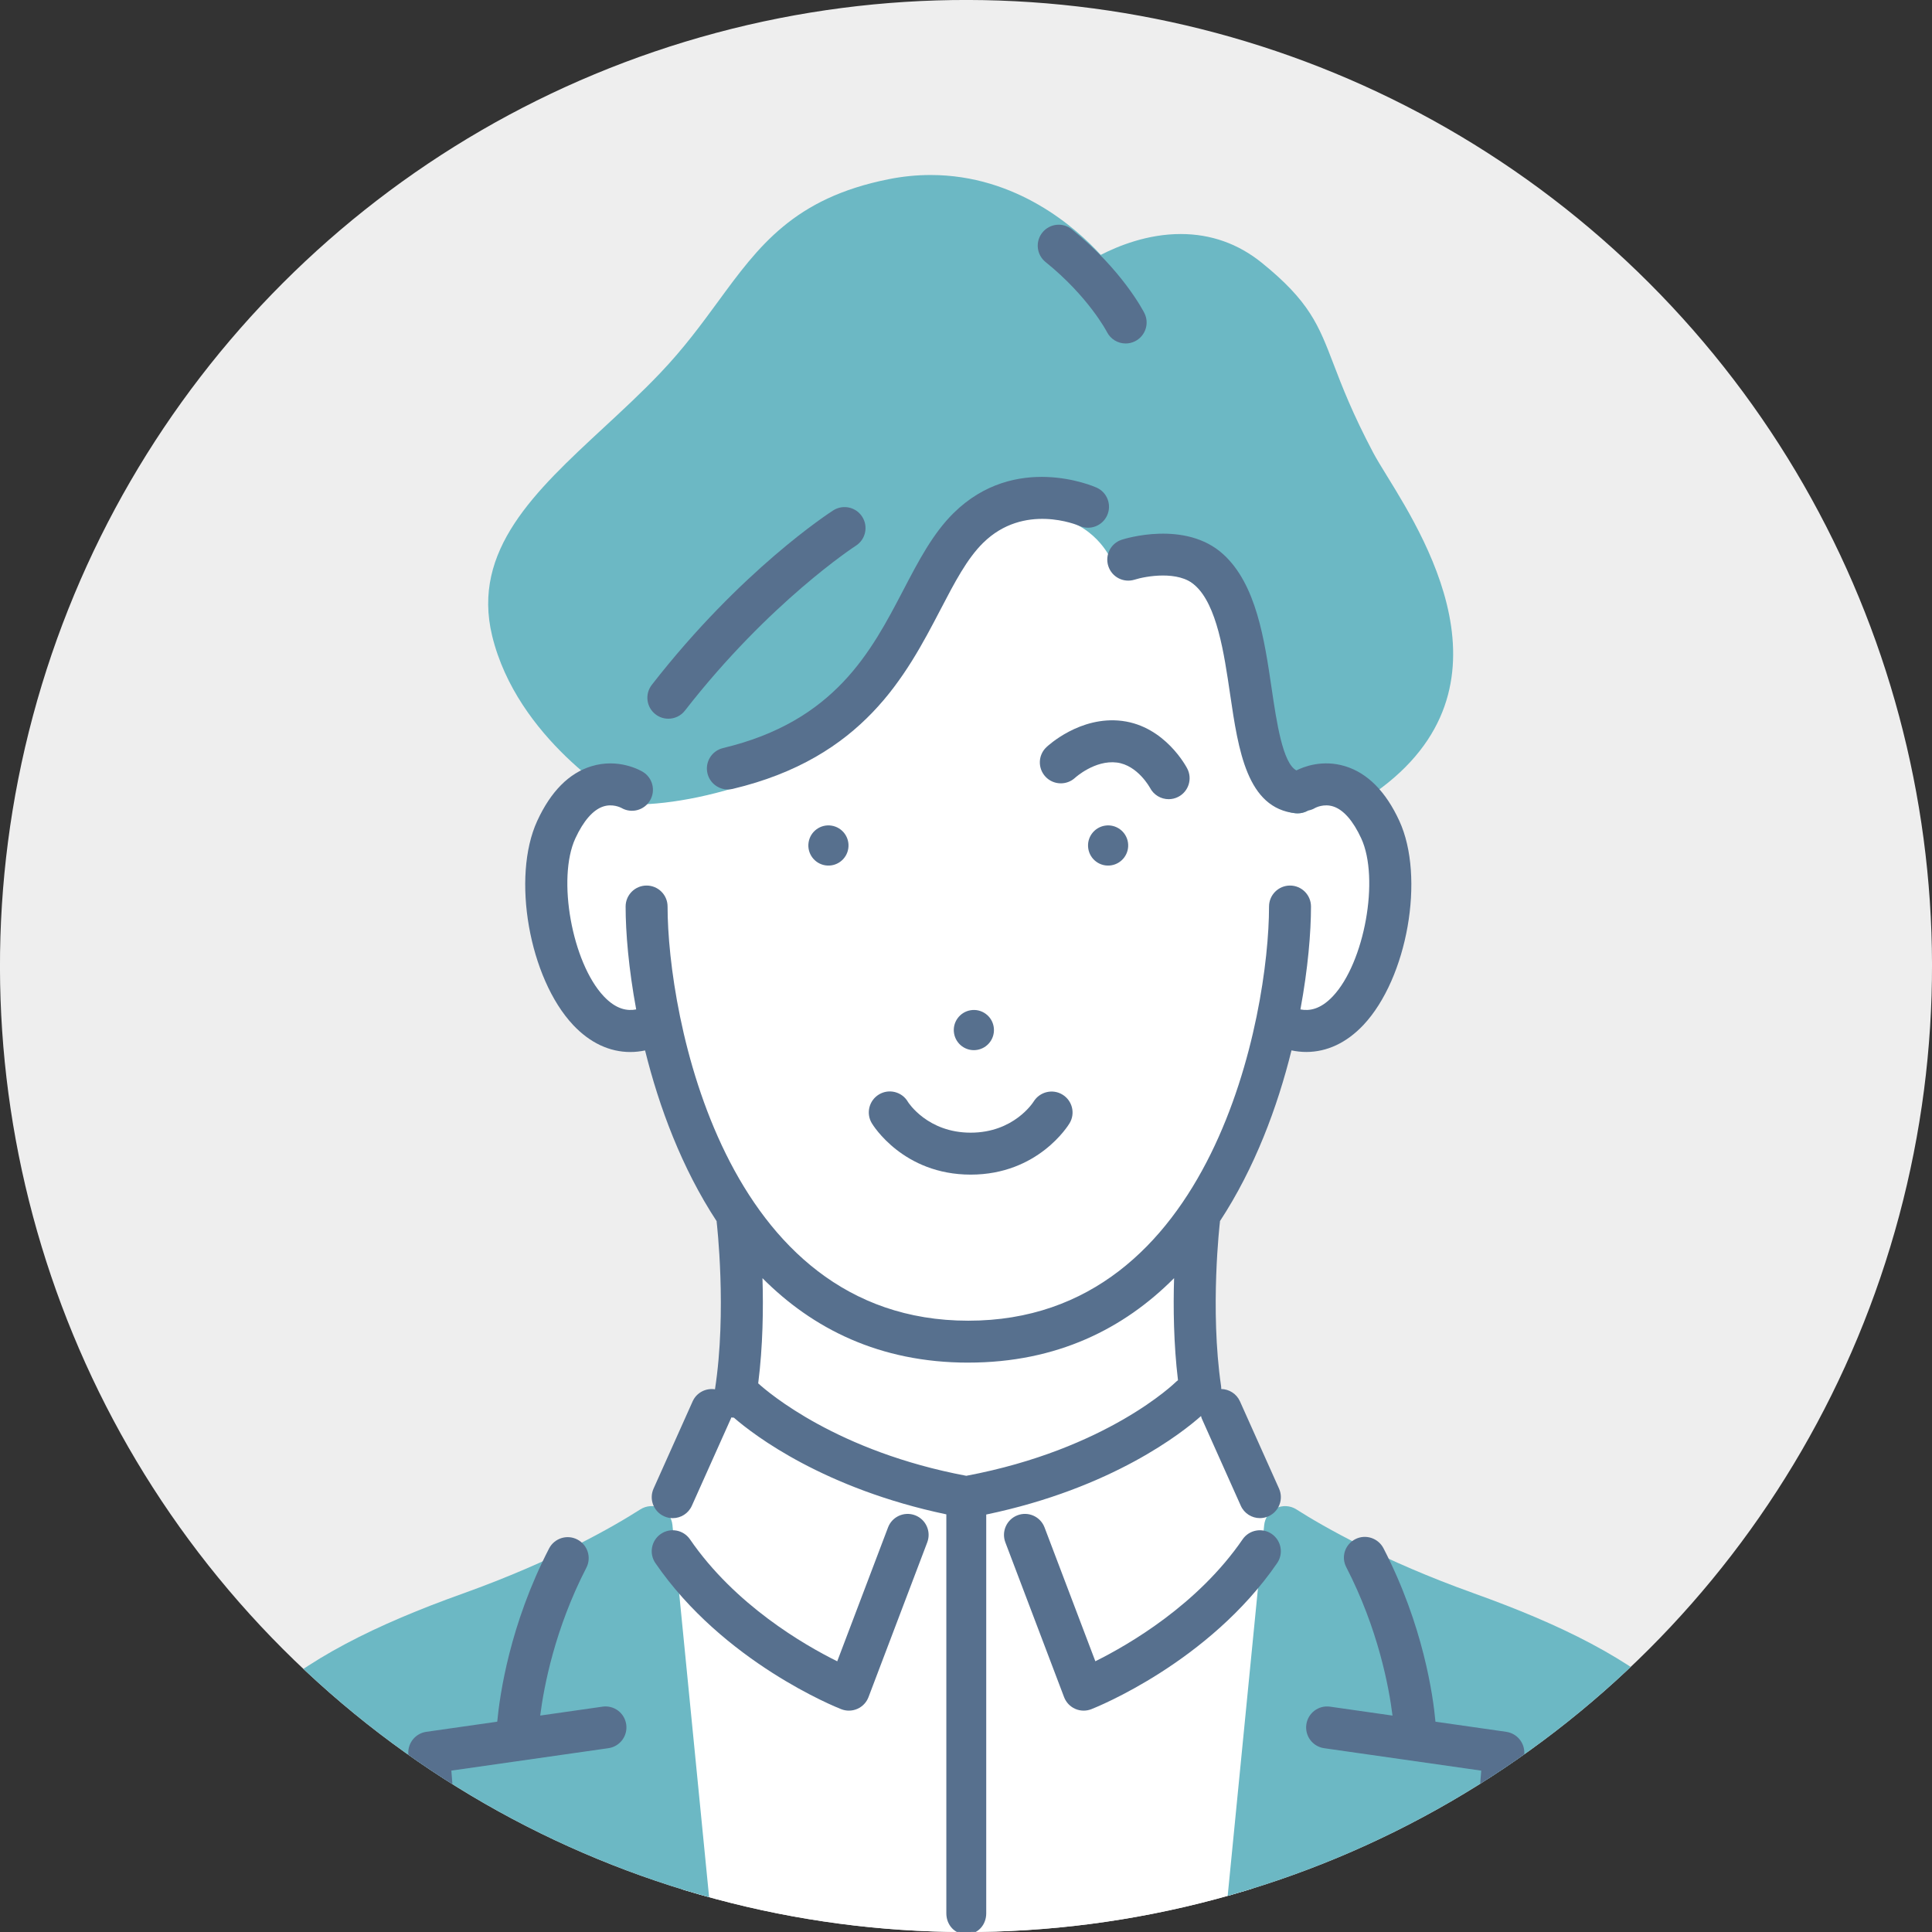<?xml version="1.0" encoding="UTF-8"?>
<svg id="_レイヤー_2" data-name="レイヤー 2" xmlns="http://www.w3.org/2000/svg" xmlns:xlink="http://www.w3.org/1999/xlink" viewBox="0 0 871.72 871.72">
  <rect x="0" y="0" width="871.72" height="871.72" fill="#333333" stroke="none"/>
  <defs>
    <style>
      .cls-1, .cls-2, .cls-3, .cls-4 {
        stroke-width: 0px;
      }

      .cls-1, .cls-5 {
        fill: #eee;
      }

      .cls-2 {
        fill: #57708e;
      }

      .cls-6 {
        clip-path: url(#clippath);
      }

      .cls-3 {
        fill: #fff;
      }

      .cls-4 {
        fill: #6cb8c4;
      }
    </style>
    <clipPath id="clippath">
      <circle class="cls-1" cx="435.86" cy="435.86" r="435.86" transform="translate(-180.54 435.86) rotate(-45)"/>
    </clipPath>
  </defs>
  <g id="data">
    <g>
      <circle class="cls-5" cx="435.86" cy="435.86" r="435.86" transform="translate(-180.54 435.86) rotate(-45)"/>
      <g class="cls-6">
        <g>
          <path class="cls-3" d="M309.17,871.97h253.65l22.67-180.02s-33.92-15.76-42.49-57.21c-8.58-41.44-1.98-84.68-1.98-84.68,0,0,27.73-41.67,34.14-85.36,0,0,33.32,11.51,49.29-42.46,15.97-53.98-34-76.49-44.35-79.47,0,0-25.8-111.8-65.56-119.81-39.75-8-66.84-3.26-104.88,46.9-38.04,50.16-130.78,84.04-130.78,84.04,0,0-37.24,4.93-32.35,61.72,4.9,56.79,52.16,49.54,52.16,49.54,0,0,10.5,53.73,36.03,86.33,0,0,9.72,110.58-40.76,136.94l15.19,183.54Z"/>
          <g>
            <path class="cls-4" d="M664.9,718.86c-40.96-14.67-67.7-30-80-37.84-2.77-1.77-6.27-1.93-9.23-.5-2.95,1.44-4.96,4.38-5.28,7.66l-16.99,172.58c-.26,2.65.62,5.57,2.41,7.55,1.79,1.98,4.34,3.66,7.01,3.66h225.27c2.58,0,5.03-1.59,6.81-3.44,1.79-1.86,2.74-4.91,2.64-7.48-3.02-79.66-55.2-114.45-132.64-142.18Z"/>
            <path class="cls-4" d="M298.11,680.49c-2.95-1.44-6.45-1.21-9.23.57-12.29,7.84-39.03,23.26-79.99,37.93-77.44,27.73-129.63,62.67-132.64,142.34-.1,2.58.85,5.33,2.64,7.19,1.78,1.85,4.25,3.45,6.82,3.45h225.26c2.68,0,5.23-1.68,7.01-3.65,1.8-1.98,2.67-5.18,2.41-7.84l-16.99-172.43c-.33-3.28-2.33-6.13-5.28-7.56Z"/>
            <path class="cls-4" d="M584.82,366.95c.23.02.45.02.67.02,2.76,0,5.38-1.2,7.18-3.31,1.81-2.1,3.65-3.04,5.97-3.04,2.83,0,5.3,1.36,5.3,1.36h0c3.05,1.85,6.88,1.84,9.91-.04,74.28-46,30.72-116.73,12.12-146.93-2.64-4.29-4.92-8-6.38-10.76-9.42-17.84-14.1-30.07-17.86-39.89-6.78-17.71-10.87-28.41-32.49-45.86-10.62-8.56-22.91-12.91-36.53-12.91-14.96,0-28.17,5.36-36.04,9.41-11-12.02-37.87-36.04-76.78-36.04-6.24,0-12.61.63-18.91,1.89-42.8,8.53-58.64,30.15-76.98,55.2-7.6,10.37-15.45,21.08-26.13,32.29-8.27,8.69-17.12,16.87-25.69,24.81-30.6,28.38-59.5,55.09-50.12,93.74,11.27,46.45,57.65,73.85,59.62,75,1.44.84,3.08,1.09,4.75,1.09h.07c32.36,0,92.1-17.45,117.55-54.22,7.97-11.51,13.32-23.21,18.03-33.8,9.28-20.84,15.99-35.94,36.8-40.66,3.78-.86,7.44-1.32,10.89-1.32,21.61,0,30.37,17.26,30.7,17.92,1.67,3.54,5.28,5.68,9.26,5.39,1.69-.13,3.33-.19,4.9-.19,34.41,0,40.08,29.59,43.92,68.28,3.87,39.03,22.55,42.31,26.25,42.58Z"/>
          </g>
          <g>
            <path class="cls-2" d="M498.58,372.53c-4.94.78-8.33,5.41-7.55,10.36.77,4.95,5.41,8.33,10.35,7.55,4.94-.78,8.33-5.41,7.55-10.37-.78-4.94-5.41-8.32-10.35-7.54Z"/>
            <path class="cls-2" d="M440.81,473.72c4.95-.78,8.33-5.41,7.55-10.37-.77-4.94-5.41-8.32-10.35-7.54-4.94.78-8.33,5.41-7.55,10.36.78,4.95,5.42,8.33,10.35,7.55Z"/>
            <path class="cls-2" d="M364.84,380.07c-.78,4.95,2.6,9.59,7.54,10.37,4.95.78,9.59-2.6,10.36-7.55.78-4.95-2.61-9.58-7.55-10.36-4.94-.78-9.58,2.6-10.35,7.54Z"/>
            <path class="cls-2" d="M409.6,497.06c-2.69-4.49-8.51-5.94-12.98-3.26-4.49,2.68-5.96,8.49-3.27,12.98.56.95,14.23,23.21,44.63,23.21s44.07-22.26,44.63-23.21c2.66-4.45,1.22-10.18-3.21-12.89-4.41-2.71-10.23-1.31-12.99,3.09-.36.58-9.04,14.08-28.44,14.08s-28.08-13.5-28.39-14Z"/>
            <path class="cls-2" d="M518.87,355.44c1.68,3.27,5,5.15,8.43,5.15,1.45,0,2.93-.33,4.31-1.04,4.65-2.38,6.49-8.09,4.1-12.74-.4-.77-9.99-19.07-29.4-21.53-18.97-2.39-33.58,11.28-34.19,11.87-3.78,3.58-3.93,9.51-.38,13.31,3.55,3.79,9.53,4,13.36.46.08-.08,8.94-8.11,18.83-6.86,9.41,1.19,14.91,11.34,14.93,11.38Z"/>
            <path class="cls-2" d="M295.76,322.29c1.73,1.35,3.78,2,5.8,1.99,2.83,0,5.62-1.25,7.48-3.65,38.16-49.06,76.75-74.16,77.13-74.4,4.4-2.82,5.68-8.67,2.86-13.07-2.82-4.41-8.68-5.68-13.08-2.87-1.67,1.07-41.58,26.92-81.86,78.72-3.21,4.13-2.47,10.07,1.66,13.28Z"/>
            <path class="cls-2" d="M326.22,337.54c-5.08,1.21-8.23,6.31-7.01,11.4,1.03,4.35,4.92,7.27,9.2,7.27.73,0,1.47-.09,2.2-.26,58.83-14.01,78.22-51.16,93.79-81,6.38-12.25,11.9-22.81,19.14-29.96,18.46-18.23,42.48-8.14,43.56-7.68,4.76,2.1,10.34-.04,12.46-4.8,2.13-4.77,0-10.37-4.78-12.5-1.48-.66-36.73-15.95-64.55,11.51-9.34,9.23-15.79,21.59-22.62,34.67-14.51,27.81-30.96,59.33-81.4,71.34Z"/>
            <path class="cls-2" d="M471.75,118.22c19.31,15.58,27.52,31.22,27.7,31.57,1.67,3.29,4.99,5.19,8.45,5.19,1.43,0,2.88-.33,4.24-1.01,4.67-2.35,6.56-8.04,4.21-12.7-.4-.78-9.88-19.35-32.72-37.78-4.07-3.29-10.03-2.64-13.3,1.42-3.29,4.07-2.65,10.03,1.42,13.31Z"/>
            <path class="cls-2" d="M541.9,638.9c.11.37.17.75.33,1.12l17.61,39.36c1.57,3.51,5.01,5.6,8.63,5.6,1.29,0,2.61-.27,3.86-.83,4.77-2.13,6.9-7.73,4.77-12.5l-17.63-39.36c-1.54-3.45-4.91-5.49-8.45-5.57,0-.41,0-.83-.06-1.25-5.12-34.82-.58-73.76-.52-74.15.01-.12,0-.23,0-.34,15.73-23.98,25.98-51.56,32.28-77.04,2.24.46,4.47.71,6.67.71,9.34,0,18.2-4.13,25.78-12.17,19.87-21.12,27.9-66.73,16.21-92.1-6.1-13.25-14.32-21.55-24.41-24.65-10.35-3.18-18.94.31-22.03,1.88-6.18-3.23-8.94-21.84-11.18-37.03-3.24-21.98-6.9-46.9-21.81-60.48-17.14-15.61-44.65-6.96-45.81-6.58-4.96,1.6-7.67,6.91-6.08,11.88,1.58,4.97,6.88,7.71,11.88,6.14,5.05-1.59,19.81-4.24,27.27,2.56,9.91,9.03,13.06,30.39,15.83,49.24,3.73,25.25,7.58,51.37,29.51,53.6.33.04.65.05.97.05,1.68,0,3.27-.47,4.65-1.26,1.1-.19,2.19-.56,3.21-1.18.16-.09,3.89-2.09,8.25-.65,4.58,1.51,8.93,6.49,12.57,14.4,8.33,18.07,1.5,56-12.8,71.21-5.69,6.04-10.74,6.69-14.65,5.94,3.42-18.45,4.77-34.79,4.77-46.43,0-5.23-4.24-9.46-9.46-9.46s-9.47,4.24-9.47,9.46c0,48.48-24.93,186.88-135.69,186.88s-135.69-138.4-135.69-186.88c0-5.23-4.24-9.46-9.47-9.46s-9.46,4.24-9.46,9.46c0,11.64,1.35,27.99,4.77,46.43-3.91.75-8.96.1-14.65-5.94-14.3-15.2-21.13-53.14-12.81-71.21,3.65-7.91,7.99-12.89,12.57-14.4,4.23-1.4,7.89.46,8.23.64,4.45,2.59,10.19,1.14,12.86-3.3,2.69-4.48,1.26-10.29-3.22-12.99-1.09-.66-10.97-6.29-23.22-2.51-10.1,3.1-18.31,11.4-24.41,24.65-11.69,25.37-3.65,70.99,16.22,92.11,7.57,8.04,16.43,12.17,25.77,12.17,2.2,0,4.43-.24,6.67-.71,6.31,25.49,16.55,53.07,32.3,77.06,0,.11,0,.21,0,.32.05.41,4.69,40.27-.76,75.51-4.11-.63-8.3,1.47-10.08,5.45l-17.63,39.36c-2.13,4.77,0,10.37,4.77,12.5,1.25.57,2.57.83,3.87.83,3.62,0,7.07-2.08,8.64-5.6l17.63-39.36c.07-.16.1-.33.16-.49.06.01.11.04.16.04.31.05.7.05,1.01.07,9.27,8.07,40.86,32.07,95.86,43.63v180.02c0,5.23,3.77,9.46,9,9.46s9-4.24,9-9.46v-179.94c57-11.88,88.72-37.15,96.92-44.45ZM436.89,614.81c40.09,0,70.29-15.41,92.86-38.11-.41,13.23-.21,29.69,1.76,46.06-.32.25-.66.48-.95.78-.31.31-31.06,30.41-94.57,42.34-58.2-10.94-89.22-37.46-93.89-41.71,2.14-16.8,2.35-33.85,1.93-47.45,22.58,22.69,52.77,38.1,92.85,38.1Z"/>
            <path class="cls-2" d="M573.81,692.11c-4.29-2.95-10.2-1.86-13.15,2.45-20.22,29.47-51.39,47.53-66.44,55l-22.92-60.38c-1.85-4.89-7.31-7.35-12.2-5.49-4.88,1.86-7.34,7.32-5.49,12.21l26.5,69.84c.9,2.36,2.7,4.27,5.01,5.29,1.22.55,2.53.81,3.83.81,1.17,0,2.34-.22,3.45-.65,2.16-.84,53.15-21.18,83.85-65.92,2.96-4.31,1.86-10.21-2.45-13.16Z"/>
            <path class="cls-2" d="M412.88,683.69c-4.89-1.85-10.35.6-12.2,5.49l-22.92,60.4c-15.03-7.45-46.13-25.44-66.43-55.02-2.96-4.31-8.85-5.41-13.16-2.45-4.31,2.96-5.42,8.85-2.45,13.16,30.71,44.75,81.7,65.08,83.85,65.92,1.11.43,2.29.65,3.45.65,1.31,0,2.62-.27,3.84-.81,2.31-1.02,4.12-2.93,5.01-5.29l26.51-69.84c1.85-4.89-.61-10.35-5.49-12.21Z"/>
            <path class="cls-2" d="M271.84,770.05l-28.1,4.01c1.67-13.07,6.59-39.09,20.82-66.69,2.4-4.65.57-10.35-4.08-12.75-4.64-2.4-10.35-.57-12.75,4.07-17.69,34.3-22.22,65.87-23.38,78.14l-32.01,4.57c-4.8.69-8.31,4.9-8.12,9.74.08,1.8,1.84,44.34,11.09,72.79,1.3,4,5.01,6.54,9,6.54.98,0,1.96-.15,2.93-.47,4.98-1.62,7.7-6.96,6.08-11.93-6.11-18.78-8.69-45.62-9.67-59.17l70.87-10.12c5.18-.74,8.77-5.53,8.03-10.71-.74-5.17-5.48-8.76-10.71-8.03Z"/>
            <path class="cls-2" d="M679.64,781.4l-31.96-4.57c-1.07-11.74-5.49-43.42-23.43-78.21-2.39-4.64-8.1-6.54-12.75-4.14-4.65,2.4-6.47,7.96-4.08,12.6,14.43,27.98,19.28,54.18,20.88,66.99l-28.17-4.02c-5.21-.74-9.97,2.86-10.71,8.03-.74,5.18,2.85,9.97,8.04,10.71l70.87,10.12c-.97,13.54-3.55,40.36-9.66,59.17-1.62,4.97,1.1,10.32,6.08,11.93.97.32,1.95.47,2.92.47,3.99,0,7.7-2.54,9.01-6.54,9.24-28.45,11-70.99,11.08-72.79.19-4.84-3.32-9.05-8.12-9.74Z"/>
          </g>
        </g>
      </g>
    </g>
  </g>
</svg>